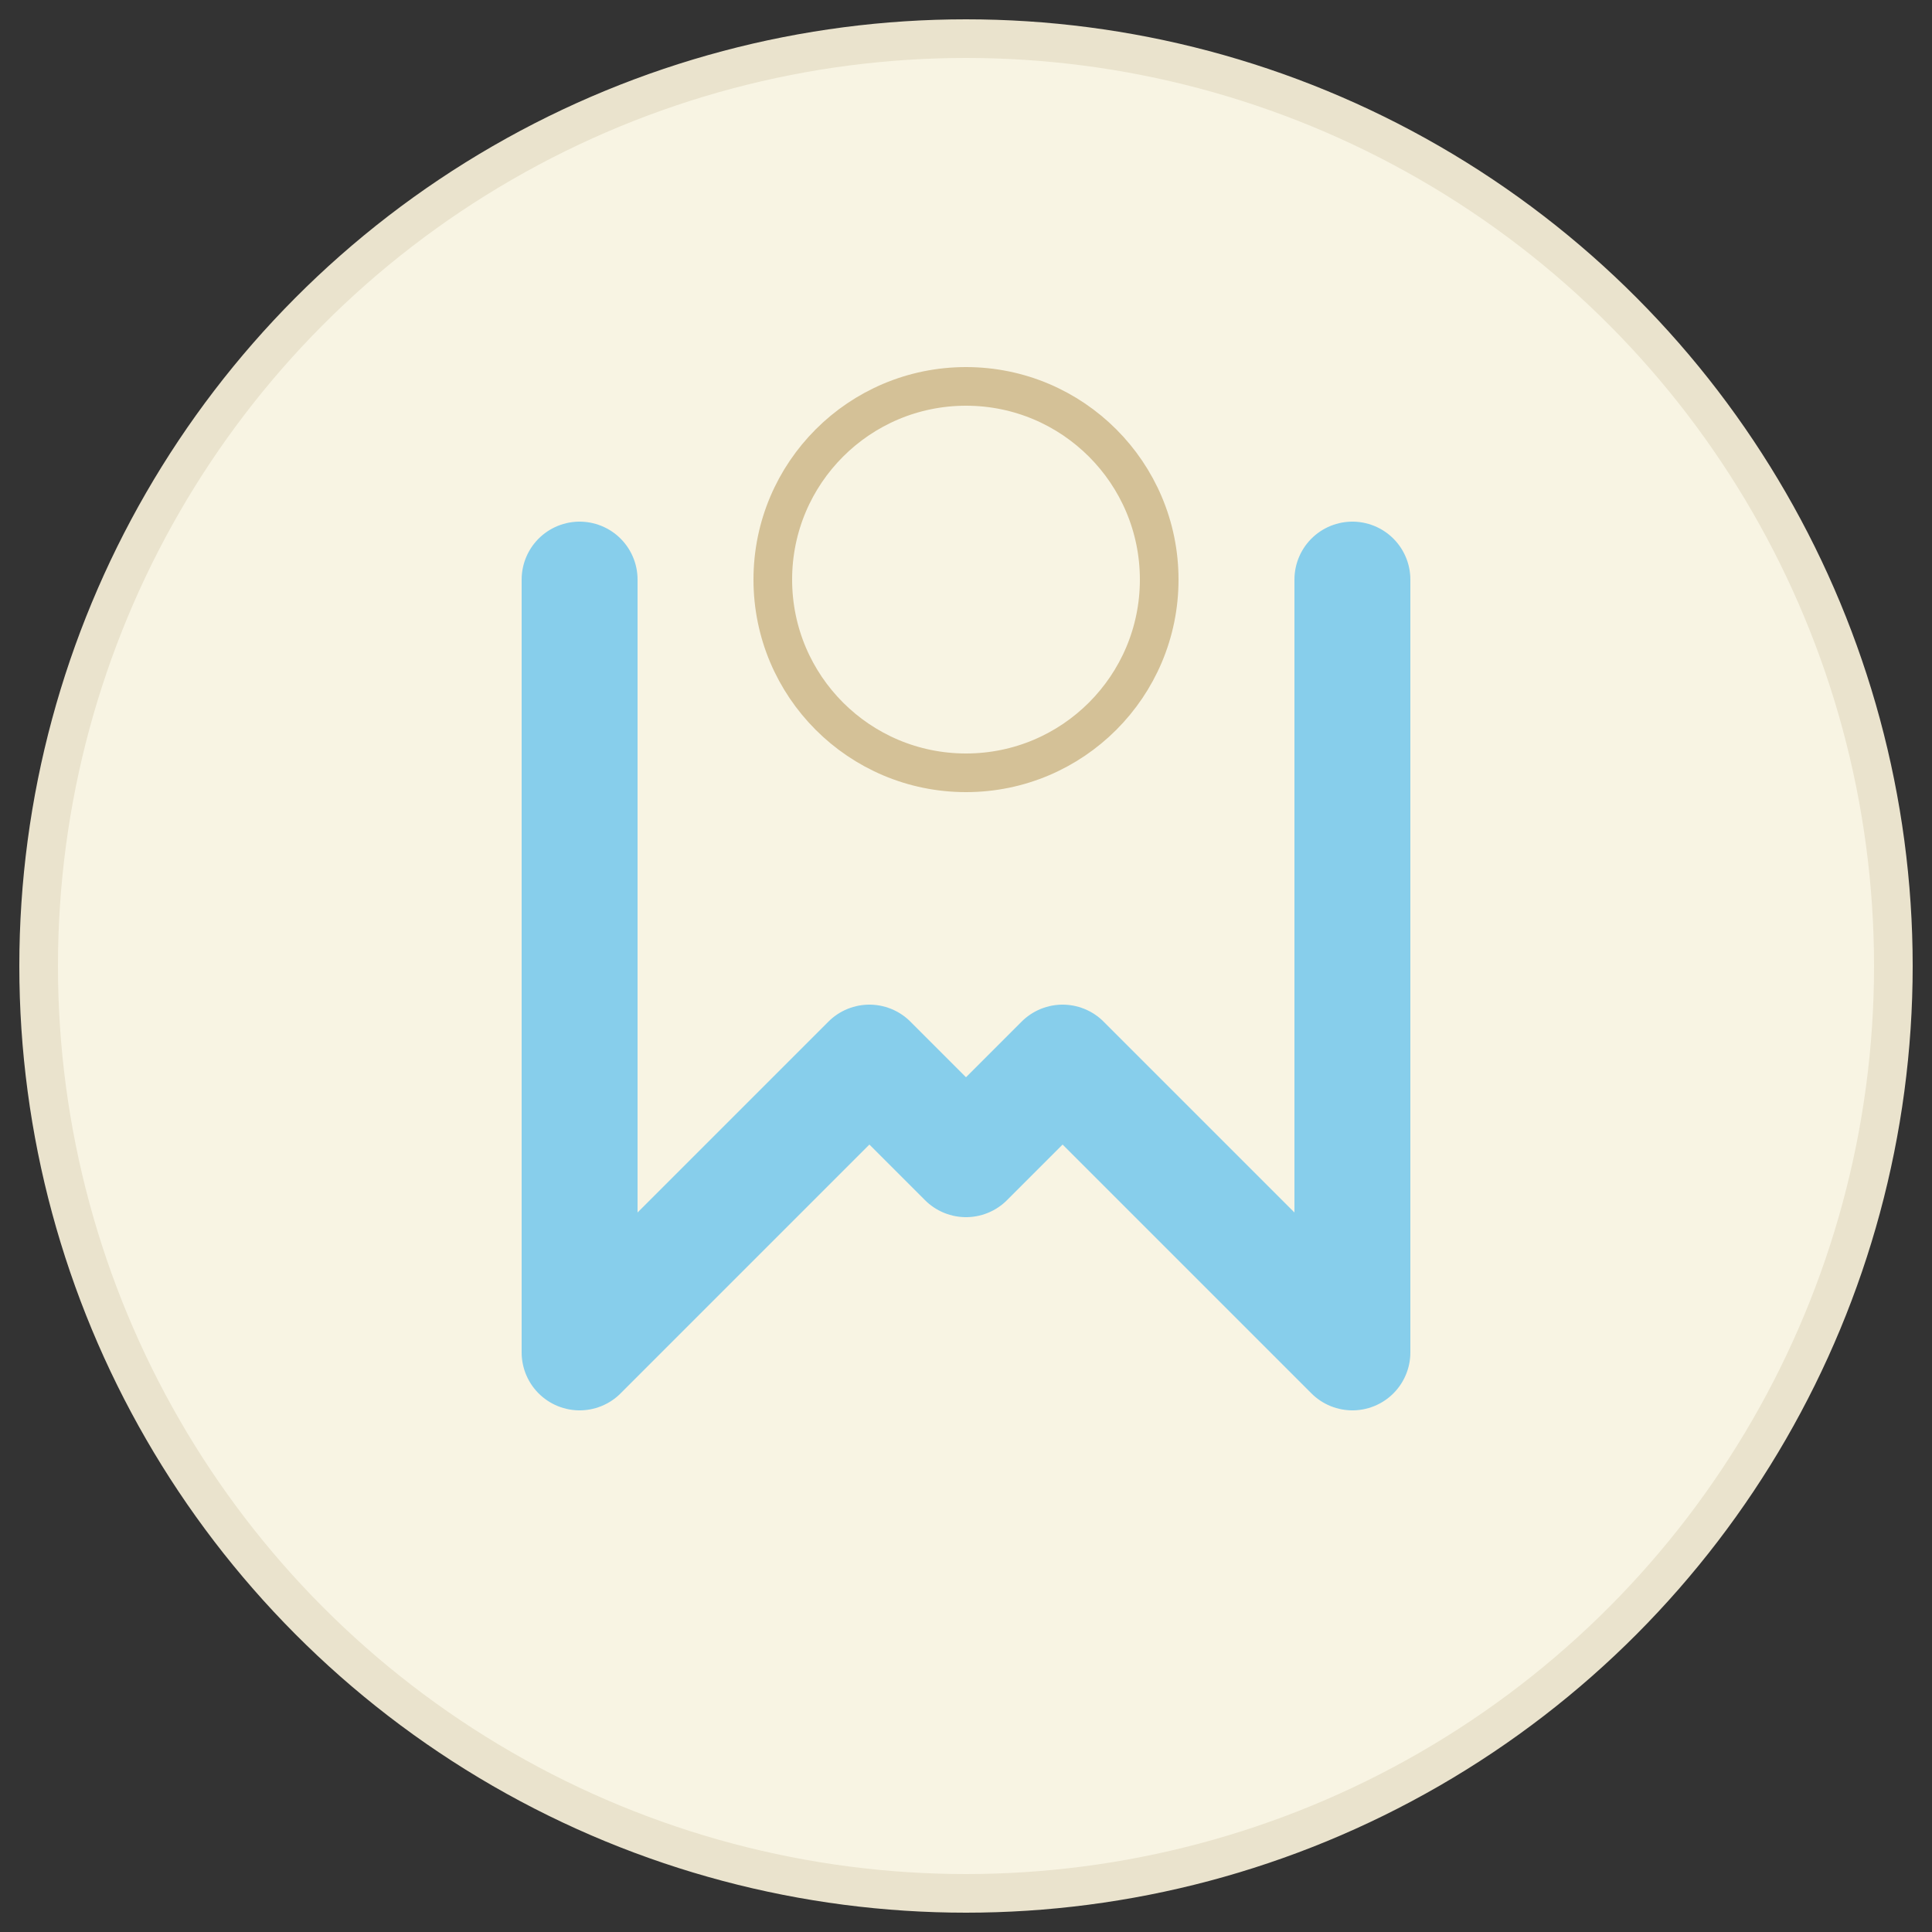 <svg xmlns="http://www.w3.org/2000/svg" viewBox="0 0 100 100" width="16" height="16">
  <rect x="0" y="0" width="100" height="100" fill="#333333" stroke="none"/>
  <!-- Fundo circular com gradiente de bege -->
  <circle cx="50" cy="50" r="48" fill="#F8F4E3" stroke="#EAE3CD" stroke-width="2" />
  
  <!-- Letra M estilizada em azul celeste -->
  <path d="M30 30 L30 70 L45 55 L50 60 L55 55 L70 70 L70 30" 
        fill="none" stroke="#87CEEB" stroke-width="6" stroke-linecap="round" stroke-linejoin="round" />
        
  <!-- Halo dourado -->
  <circle cx="50" cy="30" r="10" fill="none" stroke="#D4C197" stroke-width="2" />
</svg> 